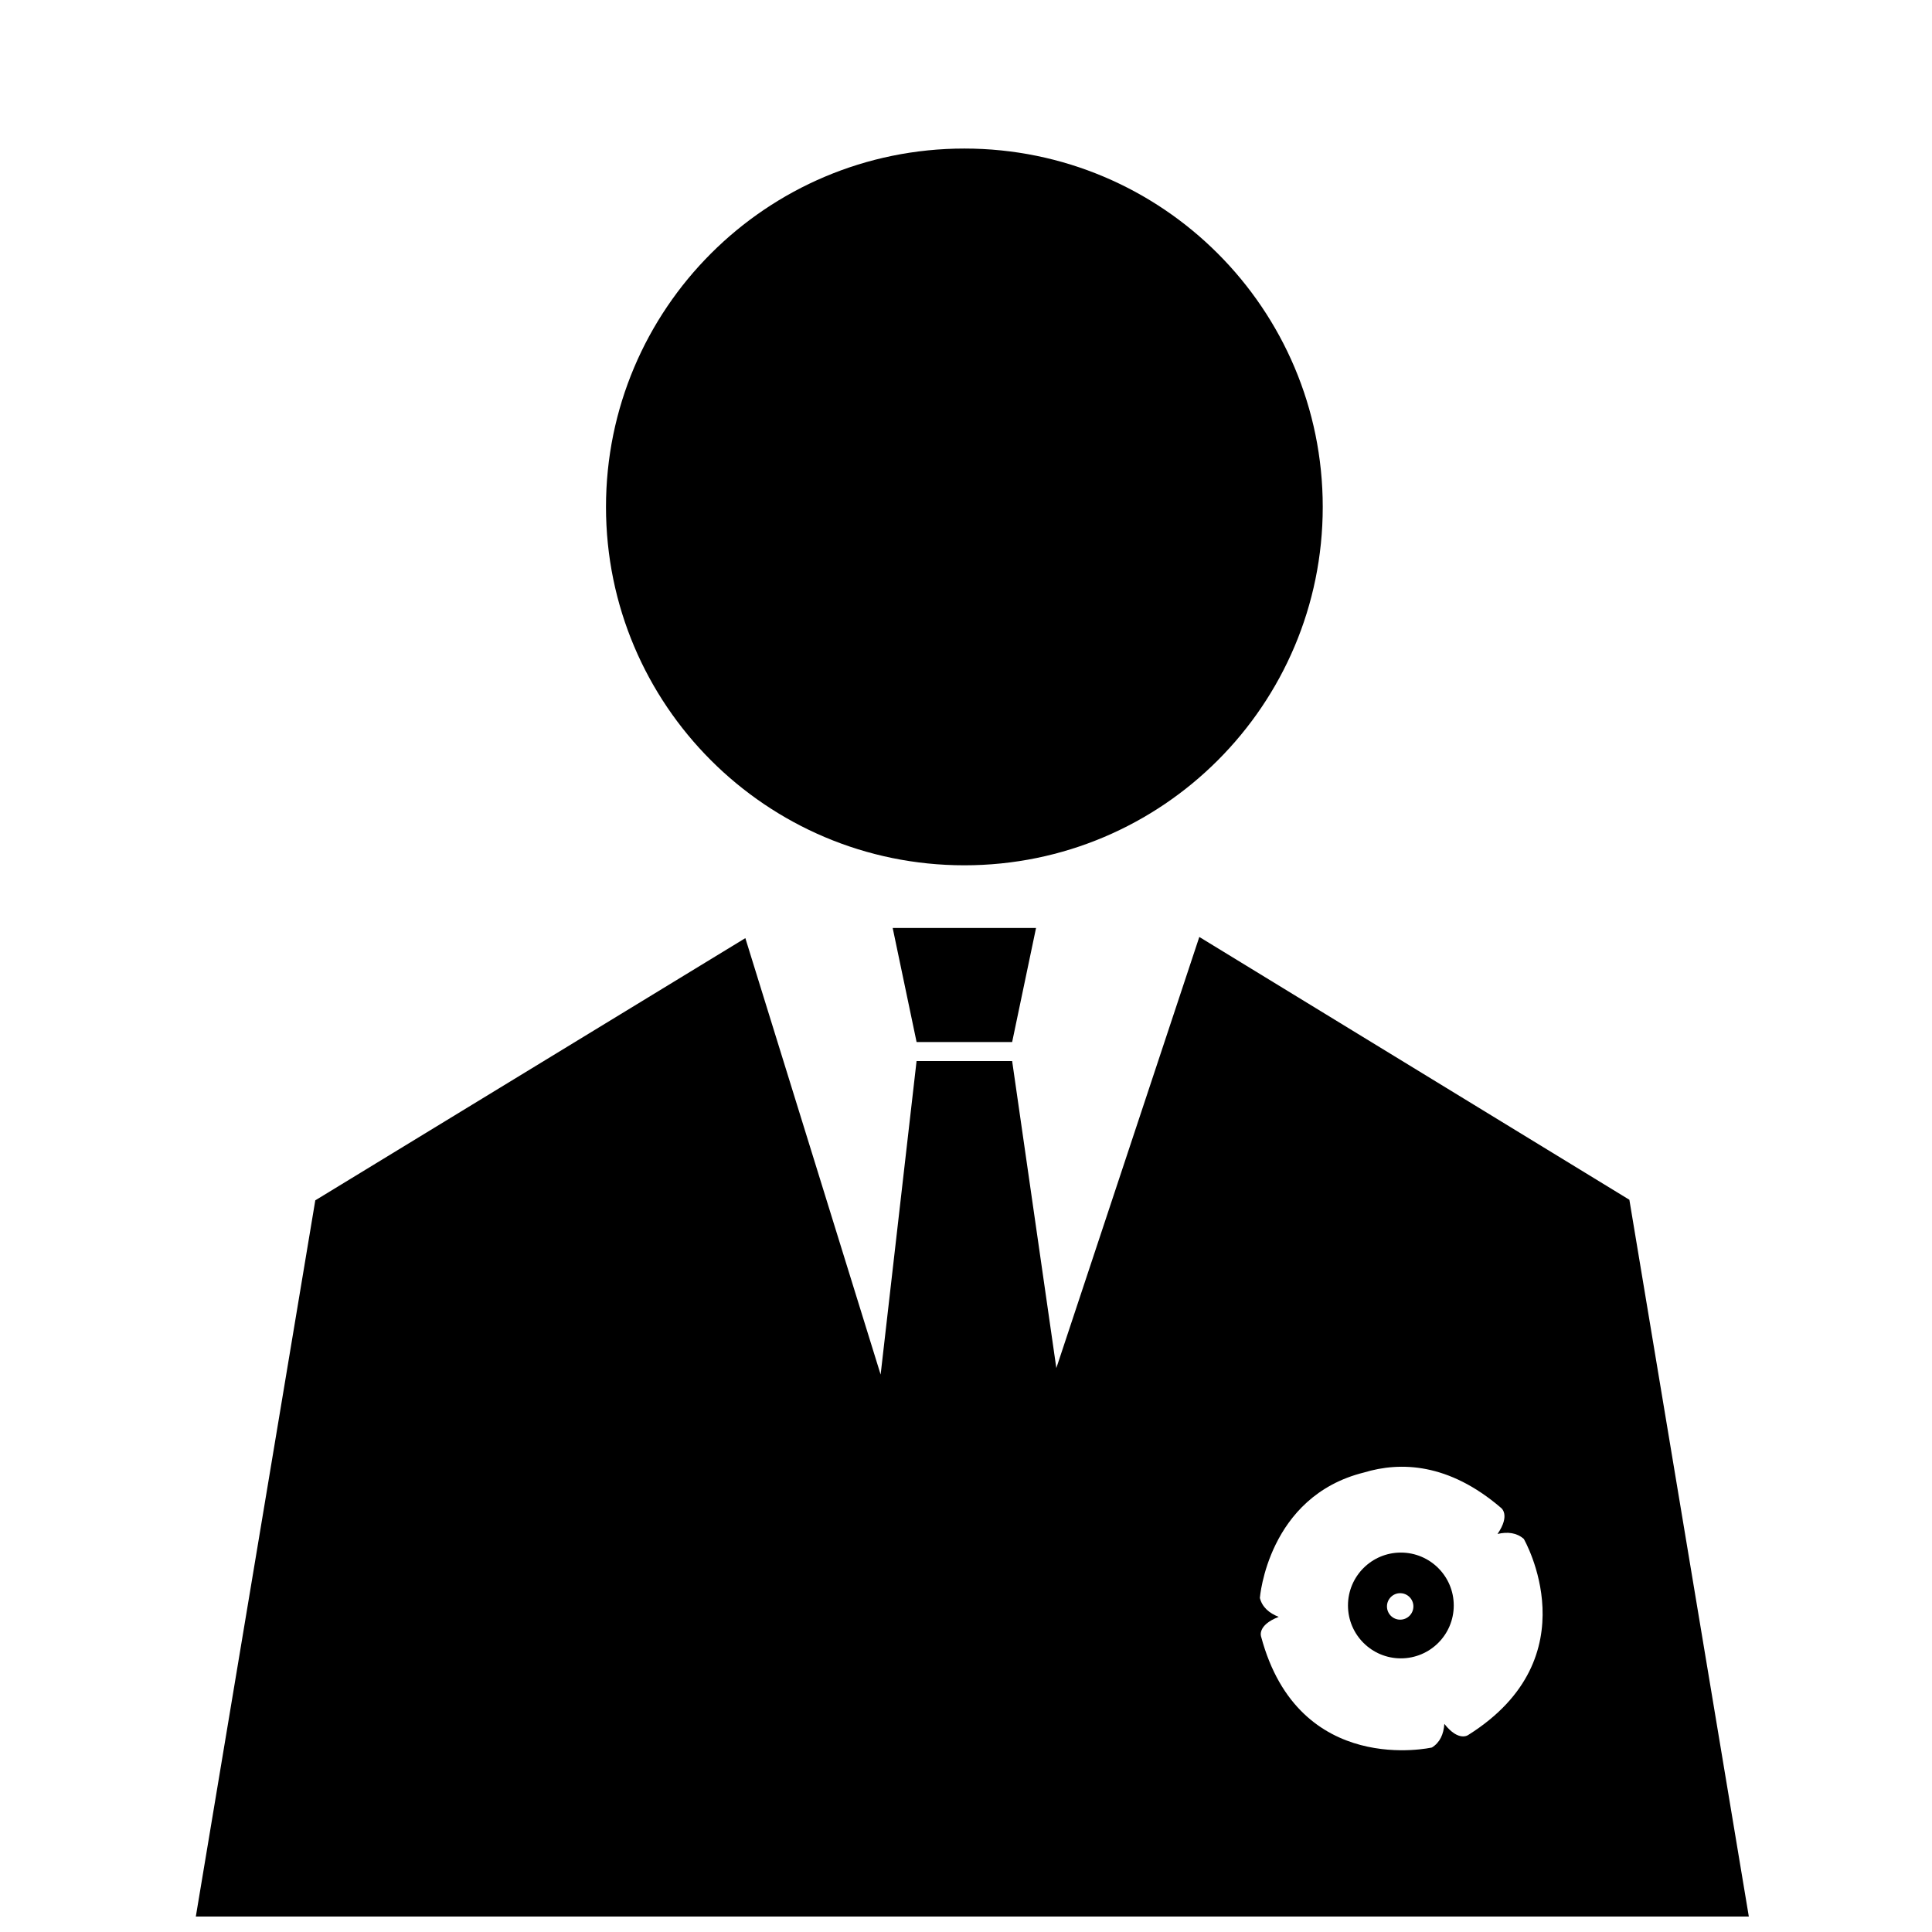 <?xml version="1.0" encoding="UTF-8"?>
<!-- Uploaded to: SVG Repo, www.svgrepo.com, Generator: SVG Repo Mixer Tools -->
<svg width="800px" height="800px" version="1.1" viewBox="144 144 512 512" xmlns="http://www.w3.org/2000/svg">
 <defs>
  <clipPath id="a">
   <path d="m195 392h413v259.9h-413z"/>
  </clipPath>
 </defs>
 <path d="m494.54 278.34c0 52.449-42.523 94.973-94.973 94.973-52.453 0-94.973-42.523-94.973-94.973 0-52.453 42.52-94.973 94.973-94.973 52.449 0 94.973 42.52 94.973 94.973"/>
 <path d="m380.57 389.92 6.336 30.23h25.324l6.332-30.23z"/>
 <path d="m515.24 555.45c-7.734 0-14.012 6.277-14.012 14.016 0 7.742 6.277 14.016 14.012 14.016 7.75 0 14.02-6.273 14.02-14.016 0.004-7.738-6.269-14.016-14.02-14.016zm-0.184 17.777c-1.934 0-3.496-1.57-3.496-3.508 0-1.934 1.566-3.508 3.496-3.508 1.949 0 3.508 1.578 3.508 3.508-0.004 1.938-1.559 3.508-3.508 3.508z"/>
 <g clip-path="url(#a)">
  <path d="m575.8 461.95-113.97-69.648-37.891 114.25-11.711-81.367h-25.328l-9.523 83.09-35.852-115.66-113.97 69.488-31.66 189.8h411.56zm-42.656 141.81s-2.504 1.996-6.375-2.91c-0.191 2.719-1.164 4.941-3.305 6.258 0 0-35.262 8.047-45.258-29.387 0 0-1.152-2.988 4.664-5.231-2.539-0.988-4.375-2.578-4.992-5.008 0 0 2.066-26.93 27.605-33.258 9.637-2.918 22.41-2.535 36.266 9.344 0 0 2.648 1.797-0.887 6.949 2.648-0.621 5.062-0.348 6.957 1.305 0.004 0.004 18.117 31.305-14.676 51.938z"/>
 </g>
</svg>